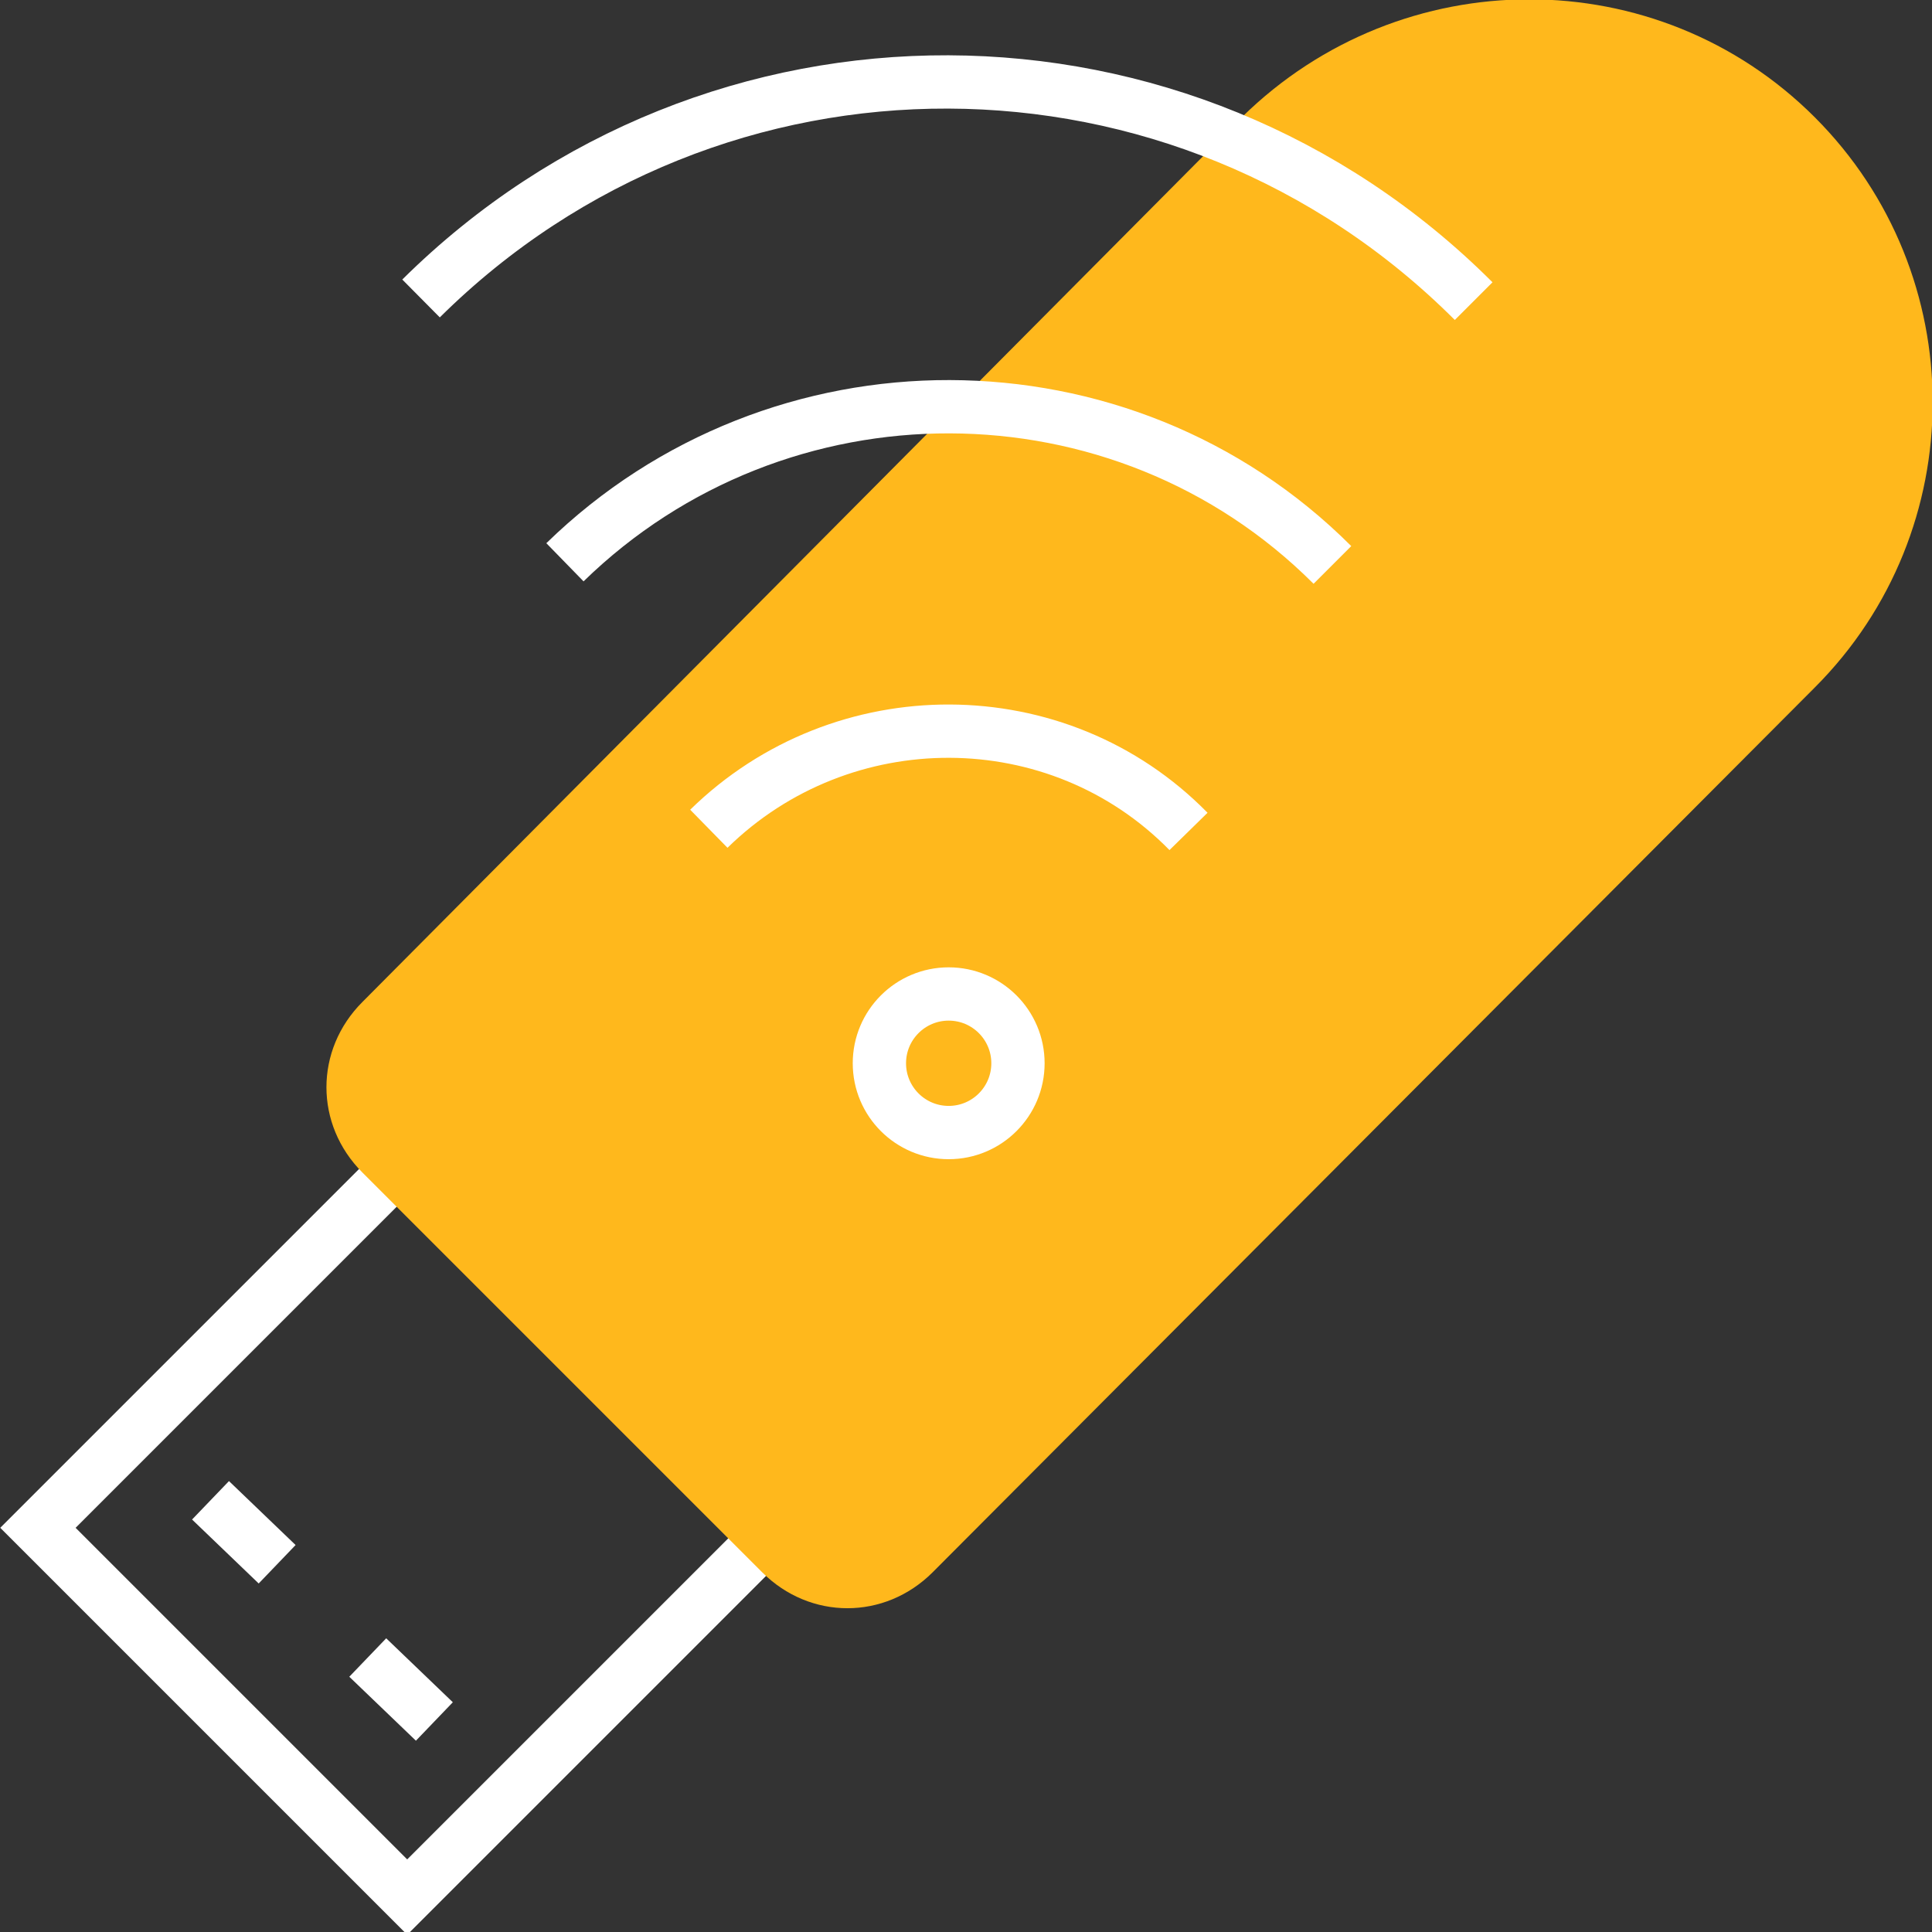 <?xml version="1.0" encoding="UTF-8"?> <!-- Generator: Adobe Illustrator 24.1.2, SVG Export Plug-In . SVG Version: 6.00 Build 0) --> <svg xmlns="http://www.w3.org/2000/svg" xmlns:xlink="http://www.w3.org/1999/xlink" version="1.1" id="Layer_1" x="0px" y="0px" viewBox="0 0 72.5 72.5" style="enable-background:new 0 0 72.5 72.5;" xml:space="preserve"><rect x="0" y="0" width="72.5" height="72.5" fill="#333333" stroke="none"/> <style type="text/css"> .st0{fill:none;stroke:#FFFFFF;stroke-width:2;stroke-miterlimit:10;} .st1{fill:#FFB81C;} </style> <g id="Layer_2_1_"> <g id="Layer_1-2"> <rect x="5.5" y="47.7" transform="matrix(0.707 -0.707 0.707 0.707 -36.189 27.497)" class="st0" width="19.1" height="19.6"></rect> <line class="st0" x1="10.4" y1="58.7" x2="7.9" y2="56.3"></line> <line class="st0" x1="16.3" y1="64.6" x2="13.8" y2="62.2"></line> <path class="st1" d="M68.1,4.4L68.1,4.4c5.9,5.9,5.9,15.5,0,21.4c0,0,0,0,0,0L35,59c-1.8,1.8-4.6,1.8-6.4,0c0,0,0,0,0,0l-15-15 c-1.8-1.8-1.8-4.6,0-6.4c0,0,0,0,0,0L46.6,4.4C52.6-1.5,62.2-1.5,68.1,4.4C68.1,4.4,68.1,4.4,68.1,4.4z"></path> <circle class="st0" cx="35.6" cy="39.9" r="2.6"></circle> <path class="st0" d="M21.2,21.1c8-7.8,20.9-7.8,28.8,0.1"></path> <path class="st0" d="M55.3,11.3c-10.9-10.9-28.5-11-39.5-0.1"></path> <path class="st0" d="M44.6,31.2c-4.9-5-13-5-18-0.1"></path> </g> </g> </svg> 